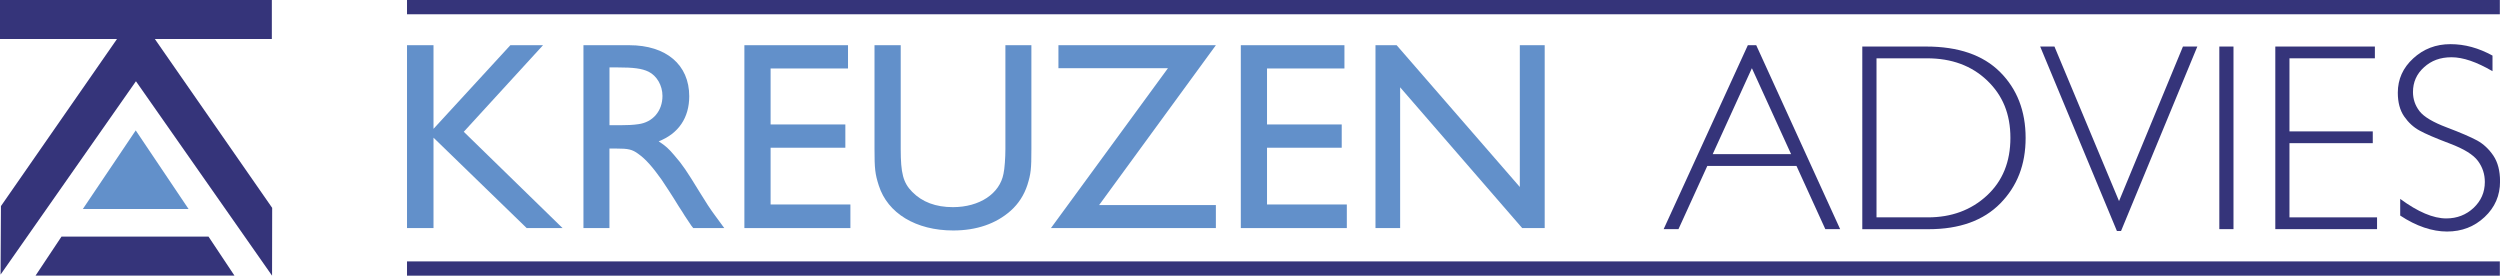 <?xml version="1.0" encoding="UTF-8"?>
<svg xmlns="http://www.w3.org/2000/svg" id="Laag_1" data-name="Laag 1" viewBox="0 0 450.17 49.64">
  <defs>
    <style>
      .cls-1, .cls-2 {
        fill: #6290ca;
      }

      .cls-3, .cls-4 {
        fill: #35347a;
      }

      .cls-4, .cls-2 {
        fill-rule: evenodd;
      }
    </style>
  </defs>
  <rect class="cls-3" x="73.29" width="376.85" height="2.57"></rect>
  <rect class="cls-3" x="73.29" y="47.07" width="376.85" height="2.57"></rect>
  <polygon class="cls-4" points="0 0 22.8 0 26.15 0 48.95 0 48.95 7.02 27.88 7.02 49.01 37.43 48.99 49.64 24.48 14.63 .1 49.45 .17 37.11 21.07 7.02 0 7.02 0 0"></polygon>
  <polygon class="cls-2" points="24.44 23.48 33.95 37.63 14.92 37.63 24.44 23.48"></polygon>
  <polygon class="cls-4" points="42.22 49.63 37.55 42.61 11.07 42.61 6.4 49.63 42.22 49.63"></polygon>
  <g>
    <polygon class="cls-1" points="97.78 8.14 91.9 8.14 78.06 23.2 78.06 8.14 73.29 8.14 73.29 41.07 78.06 41.07 78.06 24.79 94.84 41.07 101.3 41.07 83.51 23.73 97.78 8.14"></polygon>
    <path class="cls-1" d="m109.74,12.14h1.45c2.89,0,4.39.19,5.59.77,1.49.73,2.51,2.47,2.51,4.36,0,2.72-1.74,4.75-4.34,5.09-.87.14-2.07.19-3.37.19h-1.83v-10.41Zm-4.68-4v32.93h4.68v-14.32h1.25c2.12,0,2.84.14,3.95.96,1.35.96,2.56,2.36,4.15,4.58.67,1.01,1.93,2.89,3.13,4.87.53.82.92,1.4,1.11,1.74l1.16,1.74.34.43h5.59l-.29-.39-1.45-1.98c-.72-.96-1.64-2.36-2.75-4.19-2.27-3.71-3.04-4.87-4.48-6.51-1.06-1.25-1.54-1.69-2.84-2.55,3.57-1.4,5.5-4.25,5.5-8.12,0-5.67-4.15-9.19-10.8-9.19h-8.24Z"></path>
    <polygon class="cls-1" points="152.7 8.14 134.04 8.14 134.04 41.07 153.13 41.07 153.13 36.82 138.76 36.82 138.76 26.6 152.22 26.6 152.22 22.41 138.76 22.41 138.76 12.33 152.7 12.33 152.7 8.14"></polygon>
    <path class="cls-1" d="m185.72,8.14h-4.68v18.69c0,1.55-.14,3.58-.34,4.44-.67,3.62-4.34,6.03-9.11,6.03-3.09,0-5.54-.92-7.33-2.75-1.64-1.65-2.07-3.38-2.07-7.73V8.14h-4.72v18.64c0,3.58.1,4.54.77,6.62,1.59,5.01,6.7,8.1,13.4,8.1,4.19,0,7.71-1.2,10.37-3.57,1.4-1.25,2.41-2.84,2.99-4.63.63-2.03.72-2.85.72-6.48V8.14Z"></path>
    <polygon class="cls-1" points="218.94 8.14 190.59 8.14 190.59 12.28 210.31 12.28 189.24 41.07 218.94 41.07 218.94 36.92 197.92 36.92 218.94 8.14"></polygon>
    <polygon class="cls-1" points="242.09 8.14 223.43 8.14 223.43 41.07 242.52 41.07 242.52 36.82 228.15 36.82 228.15 26.6 241.6 26.6 241.6 22.41 228.15 22.41 228.15 12.33 242.09 12.33 242.09 8.14"></polygon>
    <polygon class="cls-1" points="278.15 8.14 273.67 8.14 273.67 33.67 251.49 8.14 247.68 8.14 247.68 41.07 252.12 41.07 252.12 15.72 274.1 41.07 278.15 41.07 278.15 8.14"></polygon>
    <path class="cls-3" d="m322.52,27.76l-7.06-15.48-7.06,15.48h14.13Zm-6.28-19.62l15.11,33.12h-2.67l-5.19-11.38h-16.06l-5.19,11.38h-2.67l15.16-33.12h1.5Z"></path>
    <path class="cls-3" d="m337.9,10.5v28.64h9.26c4.24,0,7.78-1.31,10.61-3.92,2.83-2.61,4.24-6.08,4.24-10.39s-1.39-7.66-4.18-10.33c-2.79-2.67-6.4-4-10.83-4h-9.1Zm-2.56-2.12h11.5c5.81,0,10.25,1.53,13.31,4.59,3.06,3.06,4.6,7.02,4.6,11.86s-1.52,8.69-4.55,11.79c-3.04,3.09-7.34,4.65-12.92,4.65h-11.94V8.38Z"></path>
    <polygon class="cls-3" points="395.67 8.38 381.93 41.6 381.19 41.6 367.37 8.38 369.94 8.38 381.57 36.21 393.08 8.38 395.67 8.38"></polygon>
    <rect class="cls-3" x="399.63" y="8.38" width="2.55" height="32.88"></rect>
    <polygon class="cls-3" points="427.64 8.38 427.64 10.5 412.26 10.5 412.26 23.66 427.26 23.66 427.26 25.78 412.26 25.78 412.26 39.14 428.03 39.14 428.03 41.26 409.71 41.26 409.71 8.38 427.64 8.38"></polygon>
    <path class="cls-3" d="m448.82,10.02v2.8c-2.86-1.67-5.31-2.51-7.37-2.51s-3.63.6-4.96,1.8c-1.33,1.2-1.99,2.68-1.99,4.46,0,1.27.39,2.42,1.17,3.44.79,1.02,2.43,2,4.93,2.94,2.49.94,4.31,1.73,5.46,2.35,1.14.63,2.11,1.54,2.92,2.73.8,1.2,1.2,2.74,1.2,4.64,0,2.53-.92,4.67-2.78,6.41-1.85,1.74-4.11,2.61-6.77,2.61s-5.54-.96-8.43-2.88v-3c3.19,2.35,5.95,3.52,8.29,3.52,1.94,0,3.58-.64,4.93-1.9,1.34-1.27,2.02-2.82,2.02-4.66,0-1.41-.41-2.67-1.24-3.79-.83-1.13-2.52-2.17-5.06-3.13-2.55-.96-4.36-1.74-5.45-2.34-1.09-.59-2.02-1.45-2.78-2.55-.76-1.1-1.14-2.53-1.14-4.27,0-2.42.92-4.48,2.78-6.18,1.85-1.7,4.08-2.56,6.69-2.56s5.09.69,7.6,2.07"></path>
  </g>
</svg>
